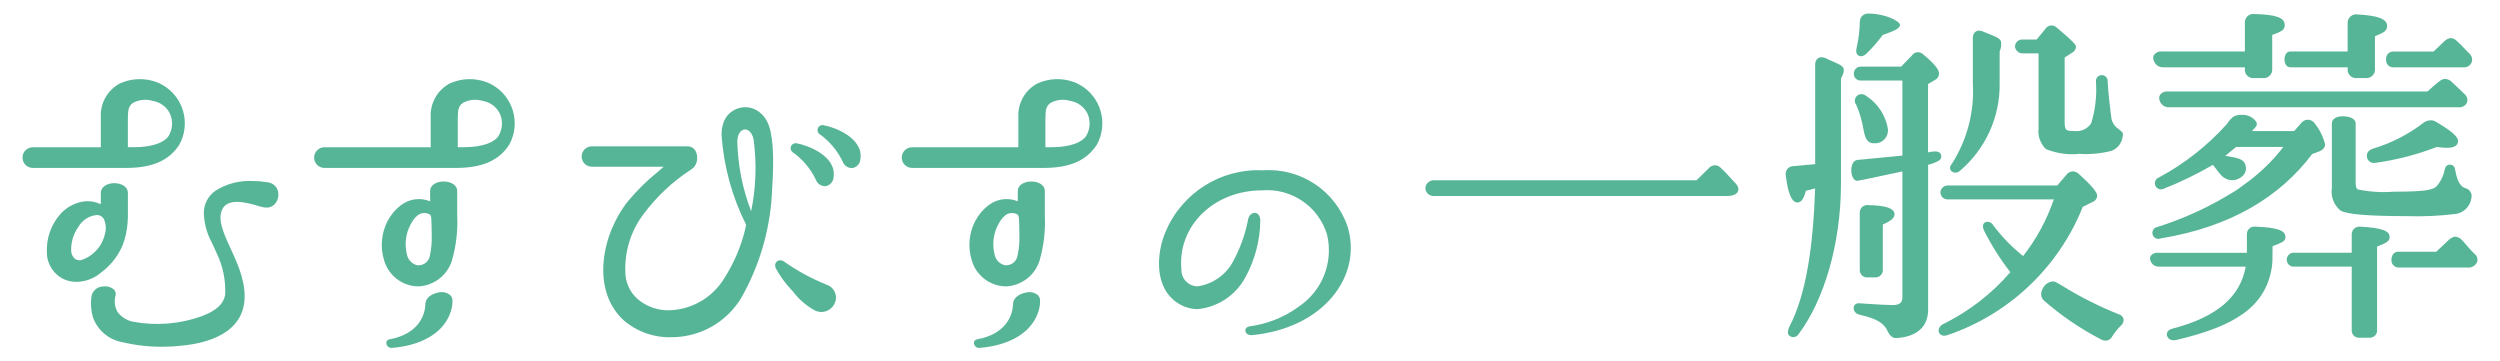 <?xml version="1.0" encoding="utf-8"?>
<!-- Generator: Adobe Illustrator 26.2.1, SVG Export Plug-In . SVG Version: 6.00 Build 0)  -->
<svg version="1.1" id="レイヤー_1" xmlns="http://www.w3.org/2000/svg" xmlns:xlink="http://www.w3.org/1999/xlink" x="0px"
	 y="0px" viewBox="0 0 166 24" style="enable-background:new 0 0 166 24;" xml:space="preserve">
<style type="text/css">
	.st0{fill:#57B597;}
	.st1{fill:none;}
</style>
<g id="グループ_7793" transform="translate(-213.681 -169.627)">
	<g id="グループ_5301" transform="translate(306.815 169.627)">
		<path id="パス_749969" class="st0" d="M21.656,11.687c-0.16-0.185-0.332-0.36-0.515-0.523c-0.098-0.12-0.245-0.191-0.4-0.193
			c-0.179,0.008-0.345,0.096-0.452,0.239l-0.773,0.758H2.109c-0.311-0.02-0.58,0.217-0.6,0.528c0,0.002,0,0.005,0,0.007
			c0.021,0.304,0.285,0.532,0.588,0.511c0.004,0,0.008-0.001,0.012-0.001h19.433c0.386,0,0.644-0.109,0.726-0.308
			c0.074-0.179,0-0.383-0.229-0.609C21.882,11.939,21.77,11.811,21.656,11.687z"/>
		<path id="パス_749970" class="st0" d="M41.146,3.544h1.079v4.974c-0.062,0.512,0.12,1.024,0.491,1.382
			c0.703,0.286,1.466,0.395,2.221,0.317c0.717,0.045,1.437-0.022,2.133-0.2c0.402-0.155,0.687-0.518,0.741-0.946
			c0.074-0.285-0.065-0.324-0.282-0.51c-0.214-0.143-0.372-0.355-0.448-0.6c-0.068-0.388-0.266-2.184-0.266-2.549
			c0.019-0.215-0.14-0.405-0.355-0.424c-0.215-0.019-0.405,0.14-0.424,0.355c-0.002,0.023-0.002,0.046,0,0.069
			c0.069,0.936-0.038,1.877-0.317,2.773c-0.236,0.363-0.657,0.563-1.088,0.516c-0.376,0-0.479-0.028-0.546-0.082
			c-0.036-0.023-0.126-0.1-0.126-0.46V3.818l0.467-0.3c0.169-0.074,0.28-0.238,0.287-0.422c0-0.1-0.128-0.3-1.272-1.259
			c-0.097-0.092-0.224-0.145-0.357-0.149l0,0c-0.162,0.005-0.311,0.088-0.4,0.224l-0.582,0.711h-0.954
			c-0.259-0.005-0.476,0.197-0.488,0.456C40.678,3.336,40.888,3.537,41.146,3.544z"/>
		<path id="パス_749971" class="st0" d="M31.279,9.512c0.471,0.05,0.894-0.291,0.944-0.763c0.009-0.083,0.005-0.167-0.01-0.248
			c-0.162-0.872-0.674-1.64-1.417-2.124c-0.094-0.078-0.212-0.124-0.334-0.129c-0.109,0.002-0.213,0.043-0.294,0.116
			c-0.172,0.161-0.19,0.428-0.041,0.611c0.224,0.523,0.384,1.071,0.476,1.633C30.682,9.011,30.78,9.512,31.279,9.512z"/>
		<path id="パス_749972" class="st0" d="M28.289,3.958c-0.083-0.038-0.162-0.075-0.231-0.11c-0.075-0.031-0.155-0.047-0.236-0.049
			c-0.2,0-0.429,0.132-0.429,0.5v6.6L25.94,11.03c-0.284,0.005-0.511,0.24-0.505,0.524c0,0.022,0.002,0.044,0.005,0.066
			c0.134,1.165,0.382,1.827,0.779,1.827c0.306,0,0.461-0.4,0.561-0.78c0.074-0.014,0.609-0.156,0.611-0.156
			c-0.132,3.894-0.6,7.072-1.718,9.195c-0.138,0.318-0.115,0.525,0.06,0.622c0.199,0.115,0.452,0.046,0.567-0.152
			c0-0.001,0.001-0.001,0.001-0.002c1.666-2.22,2.806-5.959,2.806-9.989V5.212c0.1-0.172,0.258-0.512,0.153-0.711
			S28.715,4.157,28.289,3.958z"/>
		<path id="パス_749973" class="st0" d="M36.958,11.383c1.739-1.454,2.726-3.617,2.685-5.883V3.414
			c0.101-0.211,0.131-0.45,0.085-0.68c-0.078-0.222-0.515-0.363-0.943-0.537c-0.088-0.036-0.17-0.069-0.239-0.1
			c-0.083-0.04-0.174-0.062-0.267-0.064c-0.192,0-0.417,0.131-0.417,0.5v2.97c0.115,1.882-0.366,3.753-1.374,5.346
			C36.091,11.29,36.625,11.623,36.958,11.383z"/>
		<path id="パス_749974" class="st0" d="M30.894,18.419h0.448c0.269,0.031,0.512-0.162,0.543-0.43
			c0.004-0.038,0.004-0.076,0-0.114v-2.967c0.537-0.232,0.778-0.443,0.778-0.676c0-0.393-0.553-0.588-1.742-0.614l0,0
			c-0.274-0.037-0.526,0.154-0.563,0.428c-0.004,0.031-0.006,0.061-0.004,0.092v3.738c-0.031,0.269,0.162,0.512,0.431,0.543
			C30.821,18.423,30.858,18.423,30.894,18.419z"/>
		<path id="パス_749975" class="st0" d="M47.529,20.86c-1.221-0.488-2.4-1.077-3.525-1.759c-0.286-0.175-0.512-0.311-0.615-0.362
			c-0.071-0.035-0.15-0.054-0.229-0.054c-0.315,0.037-0.582,0.249-0.689,0.548c-0.119,0.223-0.09,0.496,0.073,0.689
			c1.177,1.035,2.478,1.92,3.872,2.636c0.082,0.039,0.171,0.06,0.262,0.062c0.195-0.004,0.37-0.121,0.448-0.3
			c0.163-0.25,0.351-0.483,0.562-0.694c0.139-0.109,0.208-0.284,0.18-0.458C47.819,21.012,47.689,20.894,47.529,20.86z"/>
		<path id="パス_749976" class="st0" d="M45.162,13.736l0.655-0.327c0.173-0.063,0.292-0.224,0.3-0.408
			c0-0.208-0.21-0.536-1.233-1.467c-0.105-0.094-0.24-0.149-0.381-0.156c-0.15,0.005-0.291,0.072-0.39,0.185l-0.643,0.753h-7.25
			c-0.263-0.017-0.49,0.182-0.507,0.445c0,0.005-0.001,0.01-0.001,0.015c0,0.256,0.208,0.464,0.464,0.464
			c0.015,0,0.029-0.001,0.044-0.002h7.02c-0.463,1.36-1.153,2.633-2.039,3.764c-0.751-0.6-1.423-1.293-2-2.063
			c-0.102-0.187-0.332-0.263-0.526-0.174c-0.141,0.081-0.181,0.25-0.091,0.5c0.495,0.992,1.088,1.933,1.769,2.808
			c-1.243,1.439-2.764,2.613-4.47,3.452c-0.533,0.292-0.288,0.939,0.308,0.724C40.281,20.857,43.558,17.747,45.162,13.736z"/>
		<path id="パス_749977" class="st0" d="M35.76,10.327c-0.033-0.214-0.207-0.3-0.553-0.265c-0.042,0-0.316,0.056-0.319,0.056
			v-4.54l0.483-0.282c0.149-0.079,0.244-0.232,0.248-0.4c0-0.193-0.119-0.512-1.05-1.283c-0.096-0.092-0.223-0.145-0.356-0.149
			c-0.162,0.005-0.311,0.088-0.4,0.224l-0.711,0.735h-2.718c-0.246,0.019-0.433,0.23-0.423,0.477
			c-0.007,0.238,0.18,0.438,0.419,0.445c0.001,0,0.003,0,0.004,0h2.8v4.986c0,0-2.687,0.258-2.983,0.288
			c-0.269,0.028-0.429,0.341-0.408,0.756c0.018,0.344,0.179,0.661,0.432,0.627s2.959-0.622,2.959-0.622v8.359
			c0,0.256-0.075,0.517-0.635,0.517c-0.6,0-2.251-0.124-2.284-0.122c-0.434,0.025-0.434,0.643,0.067,0.759
			c1.256,0.29,1.638,0.6,1.871,1.091c0.1,0.216,0.272,0.467,0.558,0.467c1.334-0.077,2.133-0.711,2.133-1.887v-9.621
			c0.155-0.035,0.306-0.084,0.453-0.145C35.637,10.673,35.799,10.57,35.76,10.327z"/>
		<path id="パス_749978" class="st0" d="M30.812,3.549c0.389-0.379,0.746-0.789,1.068-1.227c0.66-0.235,1.147-0.409,1.147-0.664
			s-0.992-0.756-2.076-0.756c-0.293-0.031-0.556,0.181-0.587,0.475c-0.001,0.012-0.002,0.024-0.003,0.035
			c-0.012,0.606-0.086,1.209-0.221,1.8C30.012,3.729,30.469,3.897,30.812,3.549z"/>
		<g id="グループ_5300" transform="translate(48.125 0.032)">
			<path id="パス_749979" class="st0" d="M20.147,7.955C20,7.96,19.856,8,19.727,8.07c-1.007,0.786-2.149,1.38-3.37,1.754
				c-0.441,0.118-0.472,0.4-0.452,0.559c0.029,0.25,0.255,0.43,0.505,0.401c0.002,0,0.004,0,0.006-0.001
				c0.036,0,0.072-0.003,0.107-0.009c1.378-0.195,2.728-0.547,4.026-1.049c0.216,0.035,0.435,0.055,0.654,0.06
				c0.621,0,0.751-0.24,0.751-0.441c0-0.132,0-0.441-1.476-1.295C20.378,7.988,20.264,7.956,20.147,7.955z"/>
			<path id="パス_749980" class="st0" d="M14.152,13.95L14.152,13.95c0.414,0.249,1.851,0.369,4.4,0.369
				c1.094,0.036,2.19-0.014,3.276-0.149c0.525-0.091,0.933-0.508,1.011-1.035c0.08-0.29-0.089-0.589-0.379-0.67
				c-0.007-0.002-0.014-0.004-0.021-0.005c-0.461-0.143-0.59-0.792-0.668-1.18c-0.011-0.061-0.025-0.121-0.043-0.18
				c-0.052-0.127-0.178-0.207-0.315-0.2c-0.135-0.006-0.258,0.074-0.307,0.2c-0.011,0.033-0.025,0.083-0.042,0.147
				c-0.079,0.406-0.266,0.784-0.541,1.093c-0.223,0.208-0.557,0.355-2.828,0.355c-0.798,0.063-1.601,0.014-2.385-0.148
				c-0.1-0.04-0.154-0.192-0.154-0.465V8.158c0-0.325-0.431-0.471-0.858-0.471c-0.359,0-0.722,0.146-0.722,0.471v4.284
				C13.489,13.011,13.707,13.584,14.152,13.95z"/>
			<path id="パス_749981" class="st0" d="M2.218,15.797c4.591-0.749,7.9-2.736,10.05-5.6l0.479-0.179
				c0.332-0.142,0.382-0.357,0.382-0.473c-0.135-0.529-0.386-1.021-0.737-1.44c-0.115-0.132-0.286-0.201-0.46-0.186l0,0
				c-0.166,0.017-0.315,0.105-0.41,0.242L11.07,8.673H8.276l0.052-0.059C8.38,8.556,8.44,8.49,8.489,8.432
				c0.099-0.09,0.131-0.233,0.079-0.356c-0.211-0.318-0.575-0.5-0.956-0.48H7.584C7.376,7.576,7.168,7.63,6.996,7.747
				C6.862,7.861,6.745,7.993,6.65,8.141L6.595,8.216c-1.287,1.431-2.812,2.629-4.508,3.539c-0.21,0.079-0.316,0.313-0.238,0.523
				c0.079,0.21,0.313,0.316,0.523,0.238c0.008-0.003,0.017-0.007,0.025-0.01c1.102-0.433,2.169-0.949,3.194-1.542l0.088-0.049
				c0.071,0.081,0.138,0.167,0.2,0.255c0.088,0.124,0.182,0.243,0.283,0.357c0.186,0.242,0.468,0.391,0.772,0.408
				c0.291,0.002,0.569-0.119,0.766-0.332c0.133-0.147,0.195-0.345,0.169-0.541c-0.077-0.539-0.484-0.609-1.371-0.744l0.054-0.046
				c0.111-0.09,0.405-0.331,0.574-0.47l0.1-0.078h3.13c-0.569,0.74-1.222,1.412-1.947,2l-0.2,0.163l-0.843,0.622l-0.186,0.12
				c-1.613,1.02-3.35,1.828-5.169,2.405c-0.219,0.026-0.376,0.226-0.349,0.445s0.226,0.376,0.445,0.349
				C2.145,15.823,2.182,15.812,2.218,15.797z"/>
			<path id="パス_749982" class="st0" d="M2.402,4.438h5.4v0.107C7.768,4.846,7.984,5.117,8.285,5.151
				c0.034,0.004,0.068,0.004,0.102,0.002h0.621c0.31,0.025,0.583-0.206,0.608-0.516c0.003-0.031,0.003-0.061,0-0.092V2.286
				c0.554-0.2,0.832-0.3,0.832-0.657c0-0.49-0.589-0.7-2.037-0.728C8.11,0.867,7.838,1.082,7.804,1.383
				C7.8,1.417,7.799,1.451,7.802,1.485v1.9h-5.5C2.096,3.358,1.891,3.446,1.768,3.613c-0.074,0.122-0.076,0.275-0.007,0.4
				C1.854,4.283,2.117,4.458,2.402,4.438z"/>
			<path id="パス_749983" class="st0" d="M17.608,4.438h4.672c0.244,0.032,0.479-0.1,0.578-0.325
				c0.073-0.203,0.019-0.429-0.136-0.578c-0.119-0.11-0.212-0.209-0.313-0.317c-0.135-0.144-0.289-0.309-0.545-0.539
				c-0.107-0.108-0.249-0.174-0.4-0.185c-0.167,0.024-0.321,0.105-0.435,0.23c-0.085,0.075-0.509,0.481-0.7,0.664h-2.715
				c-0.26,0.02-0.456,0.247-0.436,0.507c0.001,0.008,0.001,0.015,0.002,0.023c-0.031,0.256,0.152,0.487,0.407,0.518
				C17.594,4.437,17.601,4.438,17.608,4.438z"/>
			<path id="パス_749984" class="st0" d="M10.81,4.437h3.814v0.107c-0.031,0.304,0.19,0.575,0.494,0.606
				c0.03,0.003,0.06,0.004,0.09,0.002h0.622c0.31,0.025,0.583-0.206,0.608-0.516c0.003-0.031,0.003-0.061,0-0.092V2.372
				c0.574-0.233,0.808-0.345,0.808-0.674c0-0.471-0.581-0.695-2.014-0.775c-0.31-0.025-0.583,0.206-0.608,0.516
				c-0.003,0.031-0.003,0.061,0,0.092v1.855H10.81c-0.223,0-0.379,0.216-0.379,0.525S10.587,4.437,10.81,4.437z"/>
			<path id="パス_749985" class="st0" d="M23.098,16.868c-0.257-0.243-0.5-0.522-0.674-0.726c-0.084-0.107-0.177-0.207-0.276-0.3
				c-0.112-0.096-0.253-0.153-0.4-0.16h-0.019c-0.149,0.041-0.286,0.118-0.4,0.223c-0.087,0.074-0.635,0.6-0.821,0.778H17.97
				c-0.137-0.001-0.266,0.068-0.34,0.183c-0.064,0.1-0.097,0.216-0.095,0.334c-0.031,0.262,0.157,0.5,0.419,0.53
				c0.005,0.001,0.011,0.001,0.016,0.002h4.583c0.275,0.039,0.543-0.103,0.664-0.353C23.284,17.2,23.237,16.999,23.098,16.868z"/>
			<path id="パス_749986" class="st0" d="M15.439,15.017c-0.281-0.019-0.525,0.193-0.544,0.474c-0.002,0.023-0.002,0.047,0,0.07
				v1.19h-3.914c-0.254,0.036-0.432,0.271-0.396,0.525c0.029,0.206,0.19,0.367,0.396,0.396h3.914v4.2
				c-0.025,0.262,0.168,0.495,0.43,0.52c0.03,0.003,0.06,0.003,0.089,0h0.622c0.266,0.033,0.508-0.155,0.542-0.421
				c0.004-0.033,0.005-0.066,0.002-0.099v-5.536l0.017-0.006c0.617-0.241,0.816-0.343,0.816-0.626
				C17.413,15.283,16.879,15.097,15.439,15.017z"/>
			<path id="パス_749987" class="st0" d="M8.478,15.017c-0.271-0.028-0.514,0.169-0.542,0.441
				c-0.003,0.026-0.003,0.053-0.002,0.079v1.215H2.02c-0.173-0.016-0.343,0.053-0.456,0.186c-0.067,0.102-0.079,0.231-0.031,0.344
				c0.083,0.247,0.321,0.407,0.581,0.391h5.742l-0.005,0.031c-0.363,1.916-1.8,3.288-4.885,4.094
				c-0.608,0.159-0.356,0.894,0.276,0.746c3.869-0.909,5.937-2.181,6.353-4.854c0.006-0.048,0.034-0.3,0.037-0.482v-0.194
				c0-0.145,0.006-0.281,0.006-0.415v-0.285l0.017-0.007c0.645-0.246,0.839-0.32,0.839-0.6C10.5,15.262,9.934,15.069,8.478,15.017z"
				/>
			<path id="パス_749988" class="st0" d="M22.539,6.803c0.075-0.184,0.036-0.395-0.1-0.54c-0.045-0.041-0.222-0.21-0.406-0.387
				L21.974,5.82c-0.221-0.212-0.431-0.413-0.484-0.458c-0.116-0.095-0.26-0.15-0.41-0.155c-0.14,0.015-0.272,0.074-0.376,0.169
				l-0.051,0.037c-0.06,0.042-0.3,0.247-0.73,0.628H2.69C2.496,6.02,2.305,6.099,2.181,6.249c-0.08,0.122-0.094,0.275-0.036,0.409
				c0.091,0.273,0.354,0.45,0.641,0.433h19.183C22.2,7.123,22.427,7.008,22.539,6.803z"/>
		</g>
	</g>
	<g id="グループ_5302" transform="translate(213.681 173.977)">
		<path id="パス_749989" class="st0" d="M54.184,7.61c0.095,0.234,0.318,0.39,0.57,0.4c0.023,0.002,0.047,0.002,0.07,0
			c0.285-0.049,0.501-0.285,0.525-0.573c0.226-1.451-1.775-2.156-2.44-2.269c-0.179-0.042-0.358,0.069-0.401,0.248
			c-0.028,0.118,0.011,0.242,0.101,0.323C53.29,6.213,53.833,6.858,54.184,7.61z"/>
		<path id="パス_749990" class="st0" d="M55.965,6.407c0.095,0.234,0.318,0.39,0.57,0.4c0.023,0.002,0.047,0.002,0.07,0
			c0.285-0.049,0.501-0.285,0.525-0.573c0.226-1.451-1.775-2.156-2.44-2.269c-0.179-0.042-0.358,0.069-0.401,0.248
			C54.261,4.331,54.3,4.455,54.39,4.536C55.071,5.01,55.614,5.655,55.965,6.407z"/>
		<path id="パス_749991" class="st0" d="M50.202,2.949c-0.386-0.209-0.845-0.238-1.255-0.08c-0.393,0.143-0.71,0.443-0.873,0.828
			c-0.119,0.297-0.174,0.615-0.163,0.934c0.146,2.069,0.7,4.089,1.63,5.943l-0.015,0.081c-0.017,0.09-0.033,0.175-0.053,0.254
			c-0.279,1.134-0.742,2.215-1.37,3.2c-0.749,1.246-2.061,2.045-3.512,2.137c-0.079,0.005-0.154,0.008-0.23,0.008
			c-0.66-0.003-1.302-0.213-1.836-0.6c-0.559-0.401-0.919-1.022-0.989-1.706c-0.116-1.489,0.327-2.967,1.244-4.146
			c0.849-1.126,1.887-2.096,3.068-2.867l0.219-0.166c0.239-0.287,0.296-0.683,0.149-1.026c-0.087-0.225-0.302-0.374-0.543-0.377
			h-6.375c-0.374,0-0.677,0.303-0.677,0.677s0.303,0.677,0.677,0.677h4.772c-0.121,0.106-0.255,0.221-0.395,0.341
			c-0.713,0.578-1.369,1.223-1.958,1.927c-1.814,2.268-2.452,5.939-0.319,7.916c0.886,0.768,2.028,1.174,3.2,1.137h0.057
			c2.036-0.024,3.887-1.19,4.787-3.017c1.122-2.114,1.747-4.455,1.83-6.846c0.152-2.239,0.042-3.735-0.328-4.446
			C50.781,3.402,50.523,3.129,50.202,2.949z M50.032,4.868c0.222,1.6,0.169,3.225-0.155,4.807c-0.572-1.481-0.883-3.05-0.919-4.637
			C48.97,4.099,49.796,3.936,50.032,4.868z"/>
		<path id="パス_749992" class="st0" d="M54.909,14.562c-1.003-0.4-1.955-0.916-2.838-1.537c-0.339-0.247-0.725,0.025-0.562,0.429
			c0.279,0.522,0.628,1.005,1.036,1.434l0.123,0.138c0.387,0.508,0.876,0.929,1.435,1.237c0.139,0.067,0.292,0.103,0.447,0.105
			c0.377-0.008,0.717-0.232,0.873-0.576c0.213-0.446,0.024-0.979-0.421-1.192C54.971,14.586,54.94,14.573,54.909,14.562z"/>
		<path id="パス_749993" class="st0" d="M18.404,8.194c-0.125-0.252-0.373-0.42-0.654-0.442c-0.297-0.052-0.598-0.079-0.9-0.079
			c-0.905-0.064-1.806,0.167-2.568,0.658c-0.447,0.323-0.722,0.832-0.747,1.382c0.004,0.708,0.182,1.403,0.52,2.025l0.006,0.013
			c0.045,0.094,0.089,0.188,0.131,0.28l0.013,0.028c0.062,0.138,0.124,0.272,0.18,0.4c0.418,0.86,0.613,1.811,0.566,2.766
			c-0.106,0.612-0.6,1.062-1.55,1.419c-1.452,0.523-3.018,0.652-4.536,0.374c-0.417-0.076-0.791-0.303-1.052-0.637
			c-0.2-0.343-0.248-0.753-0.133-1.133c0.022-0.131-0.017-0.264-0.107-0.362c-0.19-0.171-0.446-0.251-0.7-0.217
			c-0.387-0.003-0.723,0.269-0.8,0.649c-0.068,0.47-0.034,0.95,0.1,1.406c0.31,0.865,1.063,1.495,1.969,1.649
			c0.891,0.213,1.806,0.314,2.722,0.3c0.42,0,0.841-0.025,1.258-0.076c1.569-0.157,4.123-0.789,4.123-3.275
			c0-2.4-2.2-4.544-1.448-5.839c0.5-0.864,2.243-0.162,2.6-0.09l0.146,0.029c0.05,0.009,0.1,0.013,0.15,0.014
			c0.239,0.003,0.465-0.109,0.608-0.3c0.102-0.137,0.163-0.3,0.178-0.47c0.017-0.162-0.009-0.325-0.075-0.474V8.194z"/>
		<path id="パス_749994" class="st0" d="M11.905,5.262c0.786-1.419,0.272-3.205-1.146-3.991c-0.109-0.06-0.221-0.113-0.336-0.159
			c-0.807-0.306-1.704-0.273-2.487,0.09C7.13,1.645,6.647,2.509,6.694,3.427v2H2.179c-0.379,0.001-0.686,0.31-0.685,0.689
			C1.495,6.494,1.801,6.8,2.179,6.801h6.2C10.218,6.798,11.258,6.251,11.905,5.262z M11.174,4.713
			c-0.235,0.325-0.9,0.711-2.272,0.711H8.491c0-1.209,0-1.919,0-1.951c0.018-0.434,0-0.766,0.354-1
			c0.402-0.212,0.872-0.256,1.306-0.122c0.502,0.083,0.93,0.408,1.145,0.869C11.505,3.707,11.459,4.266,11.174,4.713z"/>
		<path id="パス_749995" class="st0" d="M33.81,5.262c0.786-1.419,0.272-3.205-1.146-3.991c-0.109-0.06-0.221-0.113-0.336-0.159
			c-0.808-0.306-1.704-0.273-2.488,0.09c-0.806,0.443-1.288,1.307-1.242,2.225v2h-7.057c-0.379,0.001-0.686,0.31-0.685,0.689
			c0.001,0.378,0.307,0.684,0.685,0.685h8.741C32.123,6.798,33.166,6.251,33.81,5.262z M33.079,4.713
			c-0.235,0.325-0.9,0.711-2.272,0.711h-0.41c0-1.209,0-1.919,0-1.951c0.018-0.434,0-0.766,0.354-1
			c0.402-0.212,0.872-0.256,1.306-0.122c0.501,0.083,0.929,0.408,1.144,0.869C33.41,3.707,33.364,4.266,33.079,4.713L33.079,4.713z"
			/>
		<path id="パス_749996" class="st0" d="M72.829,5.262c0.785-1.419,0.271-3.206-1.148-3.992c-0.108-0.06-0.219-0.113-0.334-0.158
			c-0.807-0.306-1.704-0.273-2.487,0.09c-0.806,0.443-1.288,1.307-1.242,2.225v2h-7.057c-0.379,0.001-0.686,0.31-0.685,0.689
			c0.001,0.378,0.307,0.684,0.685,0.685h8.741C71.143,6.798,72.182,6.251,72.829,5.262z M72.098,4.713
			c-0.235,0.325-0.9,0.711-2.272,0.711h-0.41c0-1.209,0-1.919,0-1.951c0.018-0.434,0.005-0.766,0.354-1
			c0.402-0.212,0.872-0.256,1.306-0.122c0.502,0.083,0.93,0.408,1.145,0.869c0.209,0.487,0.164,1.046-0.122,1.493H72.098z"/>
		<path id="パス_749997" class="st0" d="M8.145,11.929c0.179-0.472,0.289-0.967,0.327-1.47c0.014-0.155,0.021-0.287,0.021-0.415
			V8.48c0-0.46-0.47-0.669-0.907-0.669S6.694,8.02,6.694,8.48v0.733c-0.468-0.227-1.005-0.265-1.5-0.105
			c-0.454,0.138-0.863,0.398-1.181,0.75c-0.625,0.706-0.948,1.628-0.9,2.569c0.003,0.765,0.453,1.458,1.15,1.773
			c0.258,0.111,0.537,0.167,0.818,0.165c0.594-0.007,1.167-0.223,1.618-0.61C7.338,13.289,7.838,12.658,8.145,11.929z M5.366,12.929
			L5.366,12.929c-0.132,0.015-0.265-0.014-0.378-0.083c-0.16-0.133-0.256-0.328-0.263-0.536c-0.019-0.564,0.146-1.12,0.471-1.582
			c0.253-0.454,0.714-0.753,1.232-0.8c0.195-0.007,0.377,0.098,0.47,0.269c0.138,0.306,0.163,0.651,0.072,0.974
			C6.791,12.003,6.177,12.675,5.366,12.929L5.366,12.929z"/>
		<path id="パス_749998" class="st0" d="M29.461,7.701c-0.433,0-0.9,0.2-0.9,0.642v0.674c-0.627-0.258-1.342-0.174-1.892,0.221
			L26.64,9.259c-0.077,0.059-0.153,0.123-0.226,0.189l-0.021,0.019L26.346,9.51c-0.061,0.059-0.123,0.125-0.188,0.2L26.14,9.731
			c-0.01,0.011-0.023,0.025-0.036,0.04c-0.152,0.186-0.283,0.387-0.392,0.6c-0.394,0.791-0.47,1.702-0.212,2.547
			c0.254,0.904,1.012,1.577,1.94,1.722c0.108,0.015,0.218,0.024,0.327,0.026h0.026c1.006-0.052,1.878-0.713,2.2-1.667
			c0.294-0.992,0.417-2.027,0.364-3.061V8.345C30.36,7.902,29.894,7.701,29.461,7.701z M28.549,12.601
			c-0.051,0.387-0.385,0.672-0.775,0.663c-0.029,0-0.058-0.002-0.087-0.006c-0.357-0.094-0.623-0.392-0.677-0.757
			c-0.117-0.506-0.092-1.033,0.071-1.526c0.144-0.406,0.483-1.087,0.96-1.17c0.041-0.008,0.083-0.012,0.125-0.012
			c0.061,0.001,0.121,0.008,0.18,0.021c0.235,0.058,0.277,0.137,0.293,0.36c0.019,0.28,0.023,0.747,0.026,1.032v0.059
			c0.018,0.448-0.021,0.896-0.116,1.334V12.601z"/>
		<path id="パス_749999" class="st0" d="M68.481,7.701c-0.433,0-0.9,0.2-0.9,0.642v0.674c-0.627-0.258-1.342-0.174-1.892,0.221
			L65.66,9.259c-0.077,0.059-0.153,0.123-0.226,0.189l-0.021,0.019L65.366,9.51c-0.061,0.059-0.123,0.125-0.189,0.2l-0.018,0.021
			l-0.036,0.04c-0.151,0.186-0.283,0.387-0.392,0.6c-0.394,0.791-0.469,1.702-0.212,2.547c0.254,0.904,1.012,1.577,1.94,1.722
			c0.109,0.015,0.218,0.024,0.328,0.026h0.026c1.006-0.053,1.877-0.713,2.2-1.667c0.293-0.992,0.416-2.027,0.363-3.061V8.345
			C69.38,7.902,68.914,7.701,68.481,7.701z M67.569,12.601c-0.051,0.387-0.385,0.672-0.775,0.663c-0.029,0-0.058-0.002-0.087-0.006
			c-0.357-0.094-0.624-0.392-0.677-0.757c-0.117-0.506-0.092-1.034,0.071-1.526c0.144-0.406,0.483-1.087,0.96-1.17
			c0.041-0.008,0.083-0.012,0.125-0.012c0.061,0.001,0.121,0.008,0.18,0.021c0.235,0.058,0.277,0.137,0.293,0.36
			c0.02,0.28,0.023,0.747,0.027,1.032v0.059c0.018,0.448-0.021,0.896-0.117,1.334V12.601z"/>
		<path id="パス_750000" class="st0" d="M68.861,15.203c-0.196-0.137-0.439-0.188-0.674-0.142
			c-0.439,0.072-0.912,0.317-0.922,0.786c-0.013,0.6-0.348,1.958-2.381,2.334c-0.374,0.069-0.225,0.595,0.151,0.569
			c0.761-0.051,3.214-0.374,3.9-2.37c0.099-0.273,0.141-0.563,0.123-0.852C69.039,15.397,68.968,15.28,68.861,15.203z"/>
		<path id="パス_750001" class="st0" d="M29.841,15.203c-0.196-0.137-0.439-0.188-0.674-0.142
			c-0.44,0.072-0.912,0.317-0.922,0.786c-0.013,0.6-0.348,1.958-2.38,2.334c-0.374,0.069-0.224,0.595,0.151,0.569
			c0.761-0.051,3.214-0.374,3.9-2.37c0.099-0.273,0.141-0.563,0.124-0.852C30.021,15.397,29.949,15.28,29.841,15.203z"/>
		<path id="パス_750002" class="st0" d="M82.985,17.318c1.165-0.155,2.274-0.598,3.225-1.289c1.572-1.033,2.336-2.935,1.915-4.768
			c-0.553-1.893-2.363-3.135-4.329-2.97c-3.187,0-5.638,2.362-5.349,5.288c-0.004,0.594,0.474,1.078,1.068,1.082
			c0.003,0,0.007,0,0.01,0c0.965-0.139,1.812-0.713,2.3-1.557c0.491-0.88,0.842-1.831,1.038-2.82c0.078-0.648,0.839-0.7,0.82,0.048
			c-0.02,1.299-0.356,2.574-0.981,3.714c-0.632,1.197-1.823,1.997-3.17,2.131c-0.471-0.002-0.931-0.141-1.324-0.4
			c-1.633-1.045-1.391-3.4-0.821-4.719c1.08-2.597,3.674-4.238,6.484-4.1c2.513-0.171,4.823,1.379,5.619,3.768
			c0.975,3.262-1.6,6.718-6.348,7.177C82.636,17.951,82.512,17.386,82.985,17.318z"/>
	</g>
</g>
<rect class="st1" width="166" height="24"/>
</svg>

